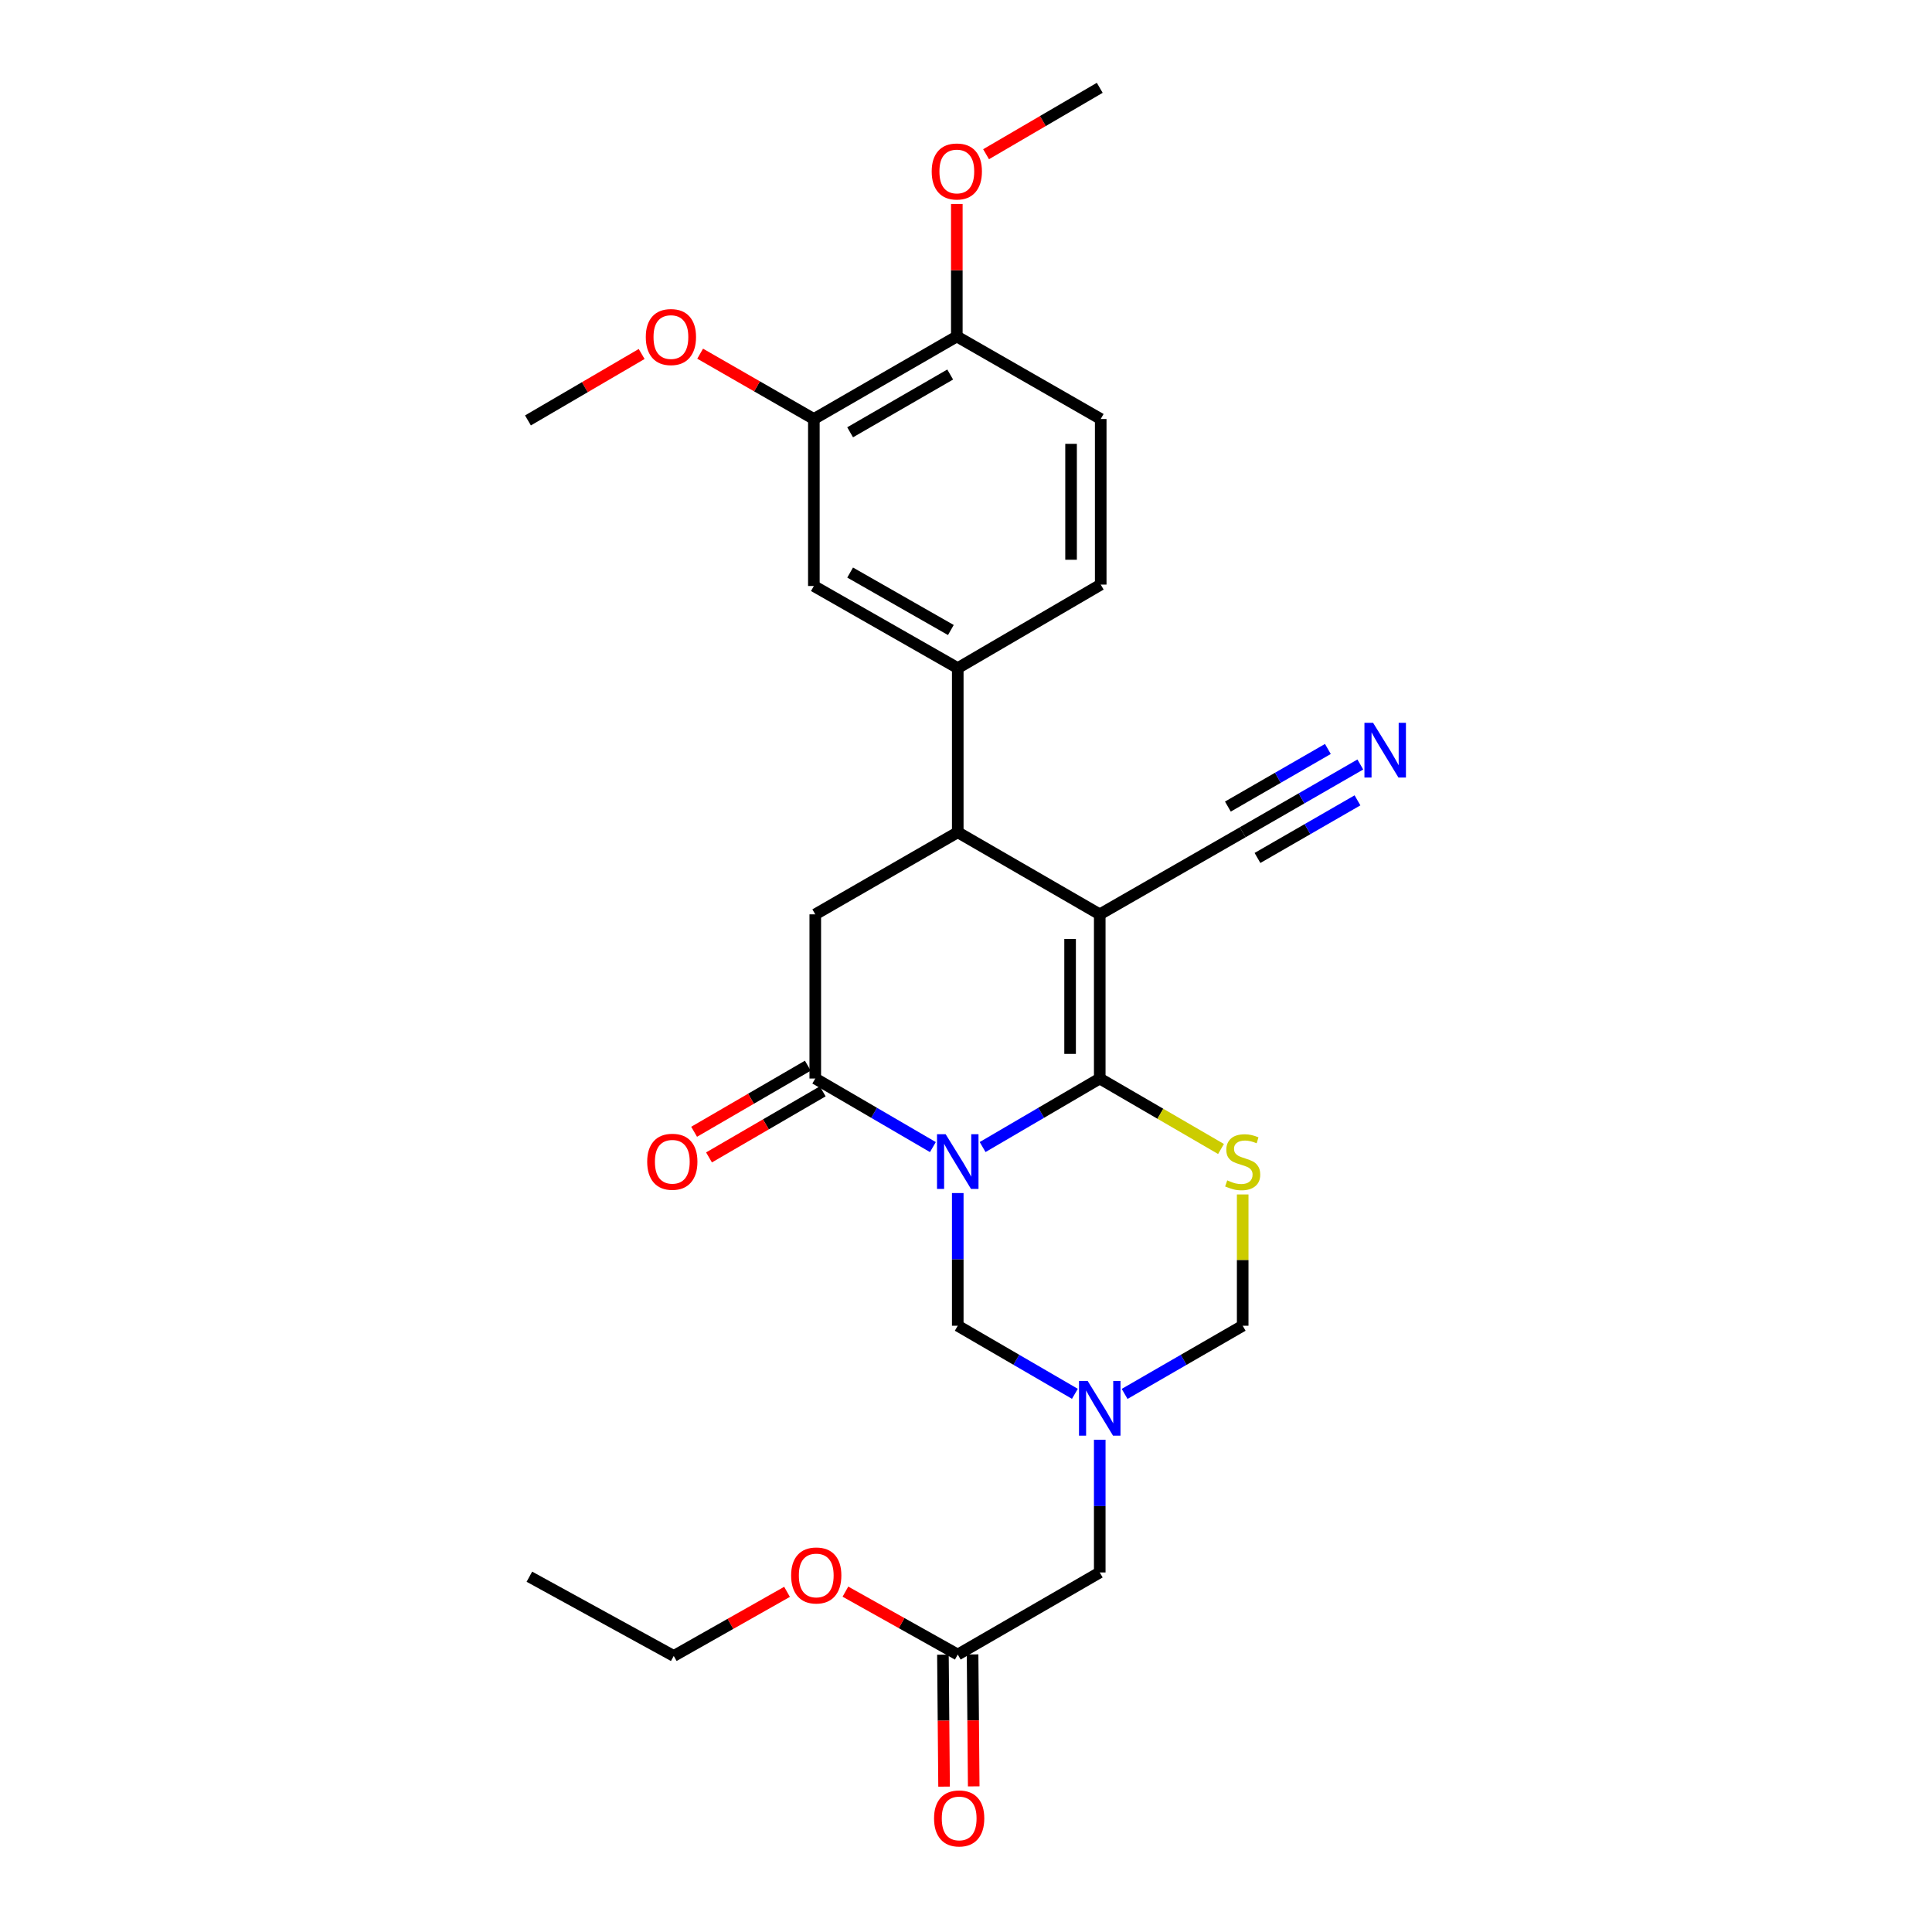 <?xml version='1.0' encoding='iso-8859-1'?>
<svg version='1.1' baseProfile='full'
              xmlns='http://www.w3.org/2000/svg'
                      xmlns:rdkit='http://www.rdkit.org/xml'
                      xmlns:xlink='http://www.w3.org/1999/xlink'
                  xml:space='preserve'
width='1000px' height='1000px' viewBox='0 0 1000 1000'>
<!-- END OF HEADER -->
<rect style='opacity:1.0;fill:#FFFFFF;stroke:none' width='1000' height='1000' x='0' y='0'> </rect>
<path class='bond-0' d='M 508.602,593.71 L 538.914,575.976' style='fill:none;fill-rule:evenodd;stroke:#0000FF;stroke-width:6px;stroke-linecap:butt;stroke-linejoin:miter;stroke-opacity:1' />
<path class='bond-0' d='M 538.914,575.976 L 569.226,558.242' style='fill:none;fill-rule:evenodd;stroke:#000000;stroke-width:6px;stroke-linecap:butt;stroke-linejoin:miter;stroke-opacity:1' />
<path class='bond-2' d='M 482.859,593.733 L 452.422,575.987' style='fill:none;fill-rule:evenodd;stroke:#0000FF;stroke-width:6px;stroke-linecap:butt;stroke-linejoin:miter;stroke-opacity:1' />
<path class='bond-2' d='M 452.422,575.987 L 421.984,558.242' style='fill:none;fill-rule:evenodd;stroke:#000000;stroke-width:6px;stroke-linecap:butt;stroke-linejoin:miter;stroke-opacity:1' />
<path class='bond-6' d='M 495.733,617.522 L 495.733,651.86' style='fill:none;fill-rule:evenodd;stroke:#0000FF;stroke-width:6px;stroke-linecap:butt;stroke-linejoin:miter;stroke-opacity:1' />
<path class='bond-6' d='M 495.733,651.86 L 495.733,686.198' style='fill:none;fill-rule:evenodd;stroke:#000000;stroke-width:6px;stroke-linecap:butt;stroke-linejoin:miter;stroke-opacity:1' />
<path class='bond-1' d='M 569.226,558.242 L 569.226,473.265' style='fill:none;fill-rule:evenodd;stroke:#000000;stroke-width:6px;stroke-linecap:butt;stroke-linejoin:miter;stroke-opacity:1' />
<path class='bond-1' d='M 553.879,545.496 L 553.879,486.012' style='fill:none;fill-rule:evenodd;stroke:#000000;stroke-width:6px;stroke-linecap:butt;stroke-linejoin:miter;stroke-opacity:1' />
<path class='bond-3' d='M 569.226,558.242 L 600.61,576.48' style='fill:none;fill-rule:evenodd;stroke:#000000;stroke-width:6px;stroke-linecap:butt;stroke-linejoin:miter;stroke-opacity:1' />
<path class='bond-3' d='M 600.61,576.48 L 631.994,594.718' style='fill:none;fill-rule:evenodd;stroke:#CCCC00;stroke-width:6px;stroke-linecap:butt;stroke-linejoin:miter;stroke-opacity:1' />
<path class='bond-8' d='M 569.226,473.265 L 643.213,430.781' style='fill:none;fill-rule:evenodd;stroke:#000000;stroke-width:6px;stroke-linecap:butt;stroke-linejoin:miter;stroke-opacity:1' />
<path class='bond-29' d='M 569.226,473.265 L 495.733,430.781' style='fill:none;fill-rule:evenodd;stroke:#000000;stroke-width:6px;stroke-linecap:butt;stroke-linejoin:miter;stroke-opacity:1' />
<path class='bond-7' d='M 421.984,558.242 L 421.984,473.265' style='fill:none;fill-rule:evenodd;stroke:#000000;stroke-width:6px;stroke-linecap:butt;stroke-linejoin:miter;stroke-opacity:1' />
<path class='bond-15' d='M 418.129,551.608 L 388.701,568.707' style='fill:none;fill-rule:evenodd;stroke:#000000;stroke-width:6px;stroke-linecap:butt;stroke-linejoin:miter;stroke-opacity:1' />
<path class='bond-15' d='M 388.701,568.707 L 359.273,585.807' style='fill:none;fill-rule:evenodd;stroke:#FF0000;stroke-width:6px;stroke-linecap:butt;stroke-linejoin:miter;stroke-opacity:1' />
<path class='bond-15' d='M 425.839,564.877 L 396.411,581.976' style='fill:none;fill-rule:evenodd;stroke:#000000;stroke-width:6px;stroke-linecap:butt;stroke-linejoin:miter;stroke-opacity:1' />
<path class='bond-15' d='M 396.411,581.976 L 366.983,599.076' style='fill:none;fill-rule:evenodd;stroke:#FF0000;stroke-width:6px;stroke-linecap:butt;stroke-linejoin:miter;stroke-opacity:1' />
<path class='bond-28' d='M 643.213,618.242 L 643.213,652.22' style='fill:none;fill-rule:evenodd;stroke:#CCCC00;stroke-width:6px;stroke-linecap:butt;stroke-linejoin:miter;stroke-opacity:1' />
<path class='bond-28' d='M 643.213,652.22 L 643.213,686.198' style='fill:none;fill-rule:evenodd;stroke:#000000;stroke-width:6px;stroke-linecap:butt;stroke-linejoin:miter;stroke-opacity:1' />
<path class='bond-4' d='M 495.733,430.781 L 421.984,473.265' style='fill:none;fill-rule:evenodd;stroke:#000000;stroke-width:6px;stroke-linecap:butt;stroke-linejoin:miter;stroke-opacity:1' />
<path class='bond-9' d='M 495.733,430.781 L 495.733,345.804' style='fill:none;fill-rule:evenodd;stroke:#000000;stroke-width:6px;stroke-linecap:butt;stroke-linejoin:miter;stroke-opacity:1' />
<path class='bond-5' d='M 556.361,721.443 L 526.047,703.821' style='fill:none;fill-rule:evenodd;stroke:#0000FF;stroke-width:6px;stroke-linecap:butt;stroke-linejoin:miter;stroke-opacity:1' />
<path class='bond-5' d='M 526.047,703.821 L 495.733,686.198' style='fill:none;fill-rule:evenodd;stroke:#000000;stroke-width:6px;stroke-linecap:butt;stroke-linejoin:miter;stroke-opacity:1' />
<path class='bond-10' d='M 582.102,721.486 L 612.658,703.842' style='fill:none;fill-rule:evenodd;stroke:#0000FF;stroke-width:6px;stroke-linecap:butt;stroke-linejoin:miter;stroke-opacity:1' />
<path class='bond-10' d='M 612.658,703.842 L 643.213,686.198' style='fill:none;fill-rule:evenodd;stroke:#000000;stroke-width:6px;stroke-linecap:butt;stroke-linejoin:miter;stroke-opacity:1' />
<path class='bond-16' d='M 569.226,745.206 L 569.226,779.552' style='fill:none;fill-rule:evenodd;stroke:#0000FF;stroke-width:6px;stroke-linecap:butt;stroke-linejoin:miter;stroke-opacity:1' />
<path class='bond-16' d='M 569.226,779.552 L 569.226,813.899' style='fill:none;fill-rule:evenodd;stroke:#000000;stroke-width:6px;stroke-linecap:butt;stroke-linejoin:miter;stroke-opacity:1' />
<path class='bond-11' d='M 643.213,430.781 L 673.658,413.241' style='fill:none;fill-rule:evenodd;stroke:#000000;stroke-width:6px;stroke-linecap:butt;stroke-linejoin:miter;stroke-opacity:1' />
<path class='bond-11' d='M 673.658,413.241 L 704.103,395.701' style='fill:none;fill-rule:evenodd;stroke:#0000FF;stroke-width:6px;stroke-linecap:butt;stroke-linejoin:miter;stroke-opacity:1' />
<path class='bond-11' d='M 650.874,444.078 L 676.752,429.17' style='fill:none;fill-rule:evenodd;stroke:#000000;stroke-width:6px;stroke-linecap:butt;stroke-linejoin:miter;stroke-opacity:1' />
<path class='bond-11' d='M 676.752,429.17 L 702.63,414.261' style='fill:none;fill-rule:evenodd;stroke:#0000FF;stroke-width:6px;stroke-linecap:butt;stroke-linejoin:miter;stroke-opacity:1' />
<path class='bond-11' d='M 635.552,417.483 L 661.43,402.574' style='fill:none;fill-rule:evenodd;stroke:#000000;stroke-width:6px;stroke-linecap:butt;stroke-linejoin:miter;stroke-opacity:1' />
<path class='bond-11' d='M 661.43,402.574 L 687.308,387.666' style='fill:none;fill-rule:evenodd;stroke:#0000FF;stroke-width:6px;stroke-linecap:butt;stroke-linejoin:miter;stroke-opacity:1' />
<path class='bond-12' d='M 495.733,345.804 L 421.251,303.311' style='fill:none;fill-rule:evenodd;stroke:#000000;stroke-width:6px;stroke-linecap:butt;stroke-linejoin:miter;stroke-opacity:1' />
<path class='bond-12' d='M 492.166,326.1 L 440.028,296.355' style='fill:none;fill-rule:evenodd;stroke:#000000;stroke-width:6px;stroke-linecap:butt;stroke-linejoin:miter;stroke-opacity:1' />
<path class='bond-18' d='M 495.733,345.804 L 569.729,302.586' style='fill:none;fill-rule:evenodd;stroke:#000000;stroke-width:6px;stroke-linecap:butt;stroke-linejoin:miter;stroke-opacity:1' />
<path class='bond-13' d='M 421.251,303.311 L 421.251,216.875' style='fill:none;fill-rule:evenodd;stroke:#000000;stroke-width:6px;stroke-linecap:butt;stroke-linejoin:miter;stroke-opacity:1' />
<path class='bond-21' d='M 421.251,216.875 L 391.824,199.971' style='fill:none;fill-rule:evenodd;stroke:#000000;stroke-width:6px;stroke-linecap:butt;stroke-linejoin:miter;stroke-opacity:1' />
<path class='bond-21' d='M 391.824,199.971 L 362.397,183.067' style='fill:none;fill-rule:evenodd;stroke:#FF0000;stroke-width:6px;stroke-linecap:butt;stroke-linejoin:miter;stroke-opacity:1' />
<path class='bond-30' d='M 421.251,216.875 L 495.247,174.152' style='fill:none;fill-rule:evenodd;stroke:#000000;stroke-width:6px;stroke-linecap:butt;stroke-linejoin:miter;stroke-opacity:1' />
<path class='bond-30' d='M 440.024,223.757 L 491.821,193.851' style='fill:none;fill-rule:evenodd;stroke:#000000;stroke-width:6px;stroke-linecap:butt;stroke-linejoin:miter;stroke-opacity:1' />
<path class='bond-14' d='M 495.733,856.392 L 569.226,813.899' style='fill:none;fill-rule:evenodd;stroke:#000000;stroke-width:6px;stroke-linecap:butt;stroke-linejoin:miter;stroke-opacity:1' />
<path class='bond-19' d='M 488.06,856.458 L 488.356,890.608' style='fill:none;fill-rule:evenodd;stroke:#000000;stroke-width:6px;stroke-linecap:butt;stroke-linejoin:miter;stroke-opacity:1' />
<path class='bond-19' d='M 488.356,890.608 L 488.651,924.758' style='fill:none;fill-rule:evenodd;stroke:#FF0000;stroke-width:6px;stroke-linecap:butt;stroke-linejoin:miter;stroke-opacity:1' />
<path class='bond-19' d='M 503.406,856.325 L 503.702,890.475' style='fill:none;fill-rule:evenodd;stroke:#000000;stroke-width:6px;stroke-linecap:butt;stroke-linejoin:miter;stroke-opacity:1' />
<path class='bond-19' d='M 503.702,890.475 L 503.997,924.625' style='fill:none;fill-rule:evenodd;stroke:#FF0000;stroke-width:6px;stroke-linecap:butt;stroke-linejoin:miter;stroke-opacity:1' />
<path class='bond-22' d='M 495.733,856.392 L 466.66,840.11' style='fill:none;fill-rule:evenodd;stroke:#000000;stroke-width:6px;stroke-linecap:butt;stroke-linejoin:miter;stroke-opacity:1' />
<path class='bond-22' d='M 466.66,840.11 L 437.586,823.829' style='fill:none;fill-rule:evenodd;stroke:#FF0000;stroke-width:6px;stroke-linecap:butt;stroke-linejoin:miter;stroke-opacity:1' />
<path class='bond-17' d='M 495.247,174.152 L 569.729,216.875' style='fill:none;fill-rule:evenodd;stroke:#000000;stroke-width:6px;stroke-linecap:butt;stroke-linejoin:miter;stroke-opacity:1' />
<path class='bond-23' d='M 495.247,174.152 L 495.247,139.861' style='fill:none;fill-rule:evenodd;stroke:#000000;stroke-width:6px;stroke-linecap:butt;stroke-linejoin:miter;stroke-opacity:1' />
<path class='bond-23' d='M 495.247,139.861 L 495.247,105.569' style='fill:none;fill-rule:evenodd;stroke:#FF0000;stroke-width:6px;stroke-linecap:butt;stroke-linejoin:miter;stroke-opacity:1' />
<path class='bond-20' d='M 569.729,302.586 L 569.729,216.875' style='fill:none;fill-rule:evenodd;stroke:#000000;stroke-width:6px;stroke-linecap:butt;stroke-linejoin:miter;stroke-opacity:1' />
<path class='bond-20' d='M 554.382,289.729 L 554.382,229.732' style='fill:none;fill-rule:evenodd;stroke:#000000;stroke-width:6px;stroke-linecap:butt;stroke-linejoin:miter;stroke-opacity:1' />
<path class='bond-25' d='M 332.121,183.222 L 302.695,200.415' style='fill:none;fill-rule:evenodd;stroke:#FF0000;stroke-width:6px;stroke-linecap:butt;stroke-linejoin:miter;stroke-opacity:1' />
<path class='bond-25' d='M 302.695,200.415 L 273.268,217.609' style='fill:none;fill-rule:evenodd;stroke:#000000;stroke-width:6px;stroke-linecap:butt;stroke-linejoin:miter;stroke-opacity:1' />
<path class='bond-24' d='M 407.369,823.93 L 378.049,840.523' style='fill:none;fill-rule:evenodd;stroke:#FF0000;stroke-width:6px;stroke-linecap:butt;stroke-linejoin:miter;stroke-opacity:1' />
<path class='bond-24' d='M 378.049,840.523 L 348.73,857.116' style='fill:none;fill-rule:evenodd;stroke:#000000;stroke-width:6px;stroke-linecap:butt;stroke-linejoin:miter;stroke-opacity:1' />
<path class='bond-26' d='M 510.389,79.826 L 539.808,62.641' style='fill:none;fill-rule:evenodd;stroke:#FF0000;stroke-width:6px;stroke-linecap:butt;stroke-linejoin:miter;stroke-opacity:1' />
<path class='bond-26' d='M 539.808,62.641 L 569.226,45.455' style='fill:none;fill-rule:evenodd;stroke:#000000;stroke-width:6px;stroke-linecap:butt;stroke-linejoin:miter;stroke-opacity:1' />
<path class='bond-27' d='M 348.73,857.116 L 274.01,816.098' style='fill:none;fill-rule:evenodd;stroke:#000000;stroke-width:6px;stroke-linecap:butt;stroke-linejoin:miter;stroke-opacity:1' />
<path  class='atom-0' d='M 489.473 587.078
L 498.753 602.078
Q 499.673 603.558, 501.153 606.238
Q 502.633 608.918, 502.713 609.078
L 502.713 587.078
L 506.473 587.078
L 506.473 615.398
L 502.593 615.398
L 492.633 598.998
Q 491.473 597.078, 490.233 594.878
Q 489.033 592.678, 488.673 591.998
L 488.673 615.398
L 484.993 615.398
L 484.993 587.078
L 489.473 587.078
' fill='#0000FF'/>
<path  class='atom-4' d='M 635.213 610.958
Q 635.533 611.078, 636.853 611.638
Q 638.173 612.198, 639.613 612.558
Q 641.093 612.878, 642.533 612.878
Q 645.213 612.878, 646.773 611.598
Q 648.333 610.278, 648.333 607.998
Q 648.333 606.438, 647.533 605.478
Q 646.773 604.518, 645.573 603.998
Q 644.373 603.478, 642.373 602.878
Q 639.853 602.118, 638.333 601.398
Q 636.853 600.678, 635.773 599.158
Q 634.733 597.638, 634.733 595.078
Q 634.733 591.518, 637.133 589.318
Q 639.573 587.118, 644.373 587.118
Q 647.653 587.118, 651.373 588.678
L 650.453 591.758
Q 647.053 590.358, 644.493 590.358
Q 641.733 590.358, 640.213 591.518
Q 638.693 592.638, 638.733 594.598
Q 638.733 596.118, 639.493 597.038
Q 640.293 597.958, 641.413 598.478
Q 642.573 598.998, 644.493 599.598
Q 647.053 600.398, 648.573 601.198
Q 650.093 601.998, 651.173 603.638
Q 652.293 605.238, 652.293 607.998
Q 652.293 611.918, 649.653 614.038
Q 647.053 616.118, 642.693 616.118
Q 640.173 616.118, 638.253 615.558
Q 636.373 615.038, 634.133 614.118
L 635.213 610.958
' fill='#CCCC00'/>
<path  class='atom-6' d='M 562.966 714.762
L 572.246 729.762
Q 573.166 731.242, 574.646 733.922
Q 576.126 736.602, 576.206 736.762
L 576.206 714.762
L 579.966 714.762
L 579.966 743.082
L 576.086 743.082
L 566.126 726.682
Q 564.966 724.762, 563.726 722.562
Q 562.526 720.362, 562.166 719.682
L 562.166 743.082
L 558.486 743.082
L 558.486 714.762
L 562.966 714.762
' fill='#0000FF'/>
<path  class='atom-12' d='M 710.711 374.128
L 719.991 389.128
Q 720.911 390.608, 722.391 393.288
Q 723.871 395.968, 723.951 396.128
L 723.951 374.128
L 727.711 374.128
L 727.711 402.448
L 723.831 402.448
L 713.871 386.048
Q 712.711 384.128, 711.471 381.928
Q 710.271 379.728, 709.911 379.048
L 709.911 402.448
L 706.231 402.448
L 706.231 374.128
L 710.711 374.128
' fill='#0000FF'/>
<path  class='atom-16' d='M 334.988 601.318
Q 334.988 594.518, 338.348 590.718
Q 341.708 586.918, 347.988 586.918
Q 354.268 586.918, 357.628 590.718
Q 360.988 594.518, 360.988 601.318
Q 360.988 608.198, 357.588 612.118
Q 354.188 615.998, 347.988 615.998
Q 341.748 615.998, 338.348 612.118
Q 334.988 608.238, 334.988 601.318
M 347.988 612.798
Q 352.308 612.798, 354.628 609.918
Q 356.988 606.998, 356.988 601.318
Q 356.988 595.758, 354.628 592.958
Q 352.308 590.118, 347.988 590.118
Q 343.668 590.118, 341.308 592.918
Q 338.988 595.718, 338.988 601.318
Q 338.988 607.038, 341.308 609.918
Q 343.668 612.798, 347.988 612.798
' fill='#FF0000'/>
<path  class='atom-20' d='M 483.466 941.21
Q 483.466 934.41, 486.826 930.61
Q 490.186 926.81, 496.466 926.81
Q 502.746 926.81, 506.106 930.61
Q 509.466 934.41, 509.466 941.21
Q 509.466 948.09, 506.066 952.01
Q 502.666 955.89, 496.466 955.89
Q 490.226 955.89, 486.826 952.01
Q 483.466 948.13, 483.466 941.21
M 496.466 952.69
Q 500.786 952.69, 503.106 949.81
Q 505.466 946.89, 505.466 941.21
Q 505.466 935.65, 503.106 932.85
Q 500.786 930.01, 496.466 930.01
Q 492.146 930.01, 489.786 932.81
Q 487.466 935.61, 487.466 941.21
Q 487.466 946.93, 489.786 949.81
Q 492.146 952.69, 496.466 952.69
' fill='#FF0000'/>
<path  class='atom-22' d='M 334.264 174.454
Q 334.264 167.654, 337.624 163.854
Q 340.984 160.054, 347.264 160.054
Q 353.544 160.054, 356.904 163.854
Q 360.264 167.654, 360.264 174.454
Q 360.264 181.334, 356.864 185.254
Q 353.464 189.134, 347.264 189.134
Q 341.024 189.134, 337.624 185.254
Q 334.264 181.374, 334.264 174.454
M 347.264 185.934
Q 351.584 185.934, 353.904 183.054
Q 356.264 180.134, 356.264 174.454
Q 356.264 168.894, 353.904 166.094
Q 351.584 163.254, 347.264 163.254
Q 342.944 163.254, 340.584 166.054
Q 338.264 168.854, 338.264 174.454
Q 338.264 180.174, 340.584 183.054
Q 342.944 185.934, 347.264 185.934
' fill='#FF0000'/>
<path  class='atom-23' d='M 409.487 815.454
Q 409.487 808.654, 412.847 804.854
Q 416.207 801.054, 422.487 801.054
Q 428.767 801.054, 432.127 804.854
Q 435.487 808.654, 435.487 815.454
Q 435.487 822.334, 432.087 826.254
Q 428.687 830.134, 422.487 830.134
Q 416.247 830.134, 412.847 826.254
Q 409.487 822.374, 409.487 815.454
M 422.487 826.934
Q 426.807 826.934, 429.127 824.054
Q 431.487 821.134, 431.487 815.454
Q 431.487 809.894, 429.127 807.094
Q 426.807 804.254, 422.487 804.254
Q 418.167 804.254, 415.807 807.054
Q 413.487 809.854, 413.487 815.454
Q 413.487 821.174, 415.807 824.054
Q 418.167 826.934, 422.487 826.934
' fill='#FF0000'/>
<path  class='atom-24' d='M 482.247 88.752
Q 482.247 81.952, 485.607 78.152
Q 488.967 74.352, 495.247 74.352
Q 501.527 74.352, 504.887 78.152
Q 508.247 81.952, 508.247 88.752
Q 508.247 95.632, 504.847 99.552
Q 501.447 103.432, 495.247 103.432
Q 489.007 103.432, 485.607 99.552
Q 482.247 95.672, 482.247 88.752
M 495.247 100.232
Q 499.567 100.232, 501.887 97.352
Q 504.247 94.432, 504.247 88.752
Q 504.247 83.192, 501.887 80.392
Q 499.567 77.552, 495.247 77.552
Q 490.927 77.552, 488.567 80.352
Q 486.247 83.152, 486.247 88.752
Q 486.247 94.472, 488.567 97.352
Q 490.927 100.232, 495.247 100.232
' fill='#FF0000'/>
</svg>
